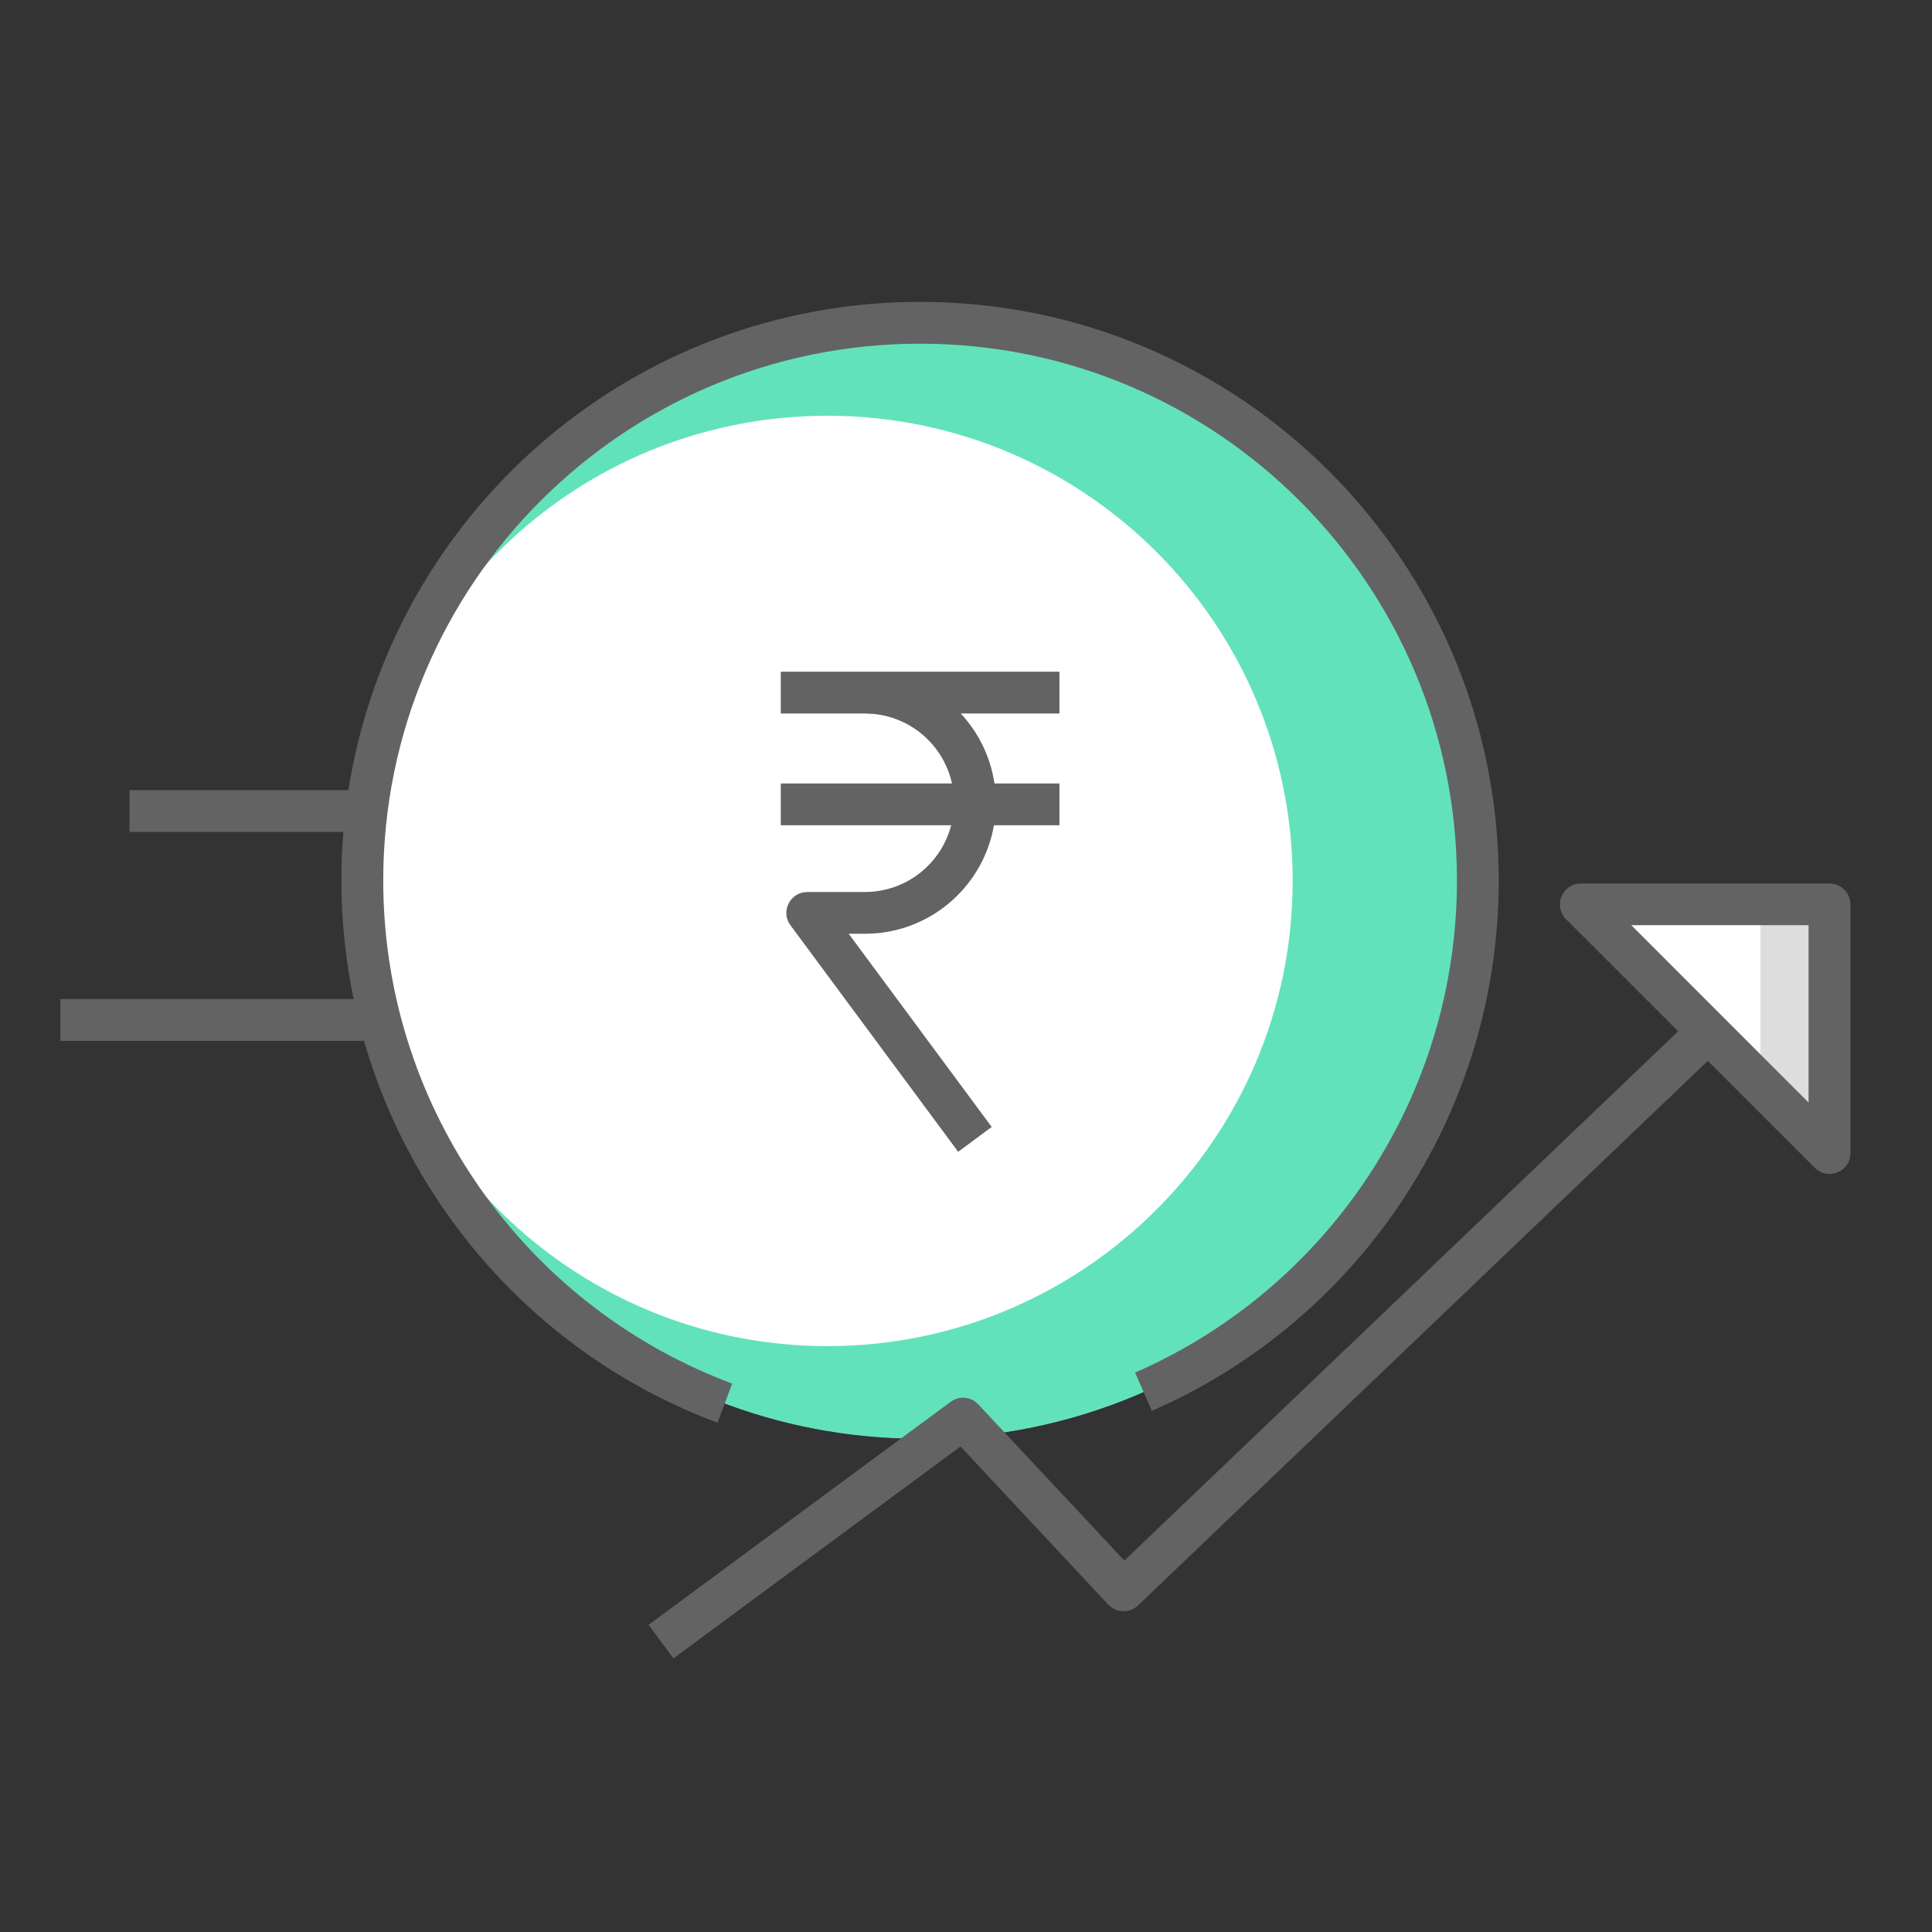 <svg width="36" height="36" viewBox="0 0 36 36" fill="none" xmlns="http://www.w3.org/2000/svg">
<rect x="0" y="0" width="36" height="36" fill="#333333" stroke="none"/>
<path d="M17.145 26.411C11.628 26.411 7.14 21.923 7.14 16.406C7.14 10.891 11.628 6.403 17.145 6.403C22.66 6.403 27.148 10.891 27.148 16.406C27.148 21.923 22.66 26.411 17.145 26.411Z" fill="white"/>
<path fill-rule="evenodd" clip-rule="evenodd" d="M6.751 16.407C6.751 22.137 11.414 26.8 17.145 26.8C22.875 26.8 27.537 22.137 27.537 16.407C27.537 10.676 22.875 6.014 17.145 6.014C11.414 6.014 6.751 10.676 6.751 16.407ZM7.532 16.407C7.532 11.105 11.844 6.793 17.145 6.793C22.445 6.793 26.758 11.105 26.758 16.407C26.758 21.708 22.445 26.021 17.145 26.021C11.844 26.021 7.532 21.708 7.532 16.407Z" fill="#636363"/>
<path d="M17.031 26.411C21.033 24.791 23.776 20.85 23.776 16.408C23.776 11.965 21.033 8.024 17.031 6.404C17.072 6.402 17.112 6.402 17.153 6.402C22.664 6.402 27.147 10.891 27.147 16.408C27.147 21.925 22.664 26.412 17.153 26.412C17.112 26.412 17.072 26.412 17.031 26.411" fill="white"/>
<path fill-rule="evenodd" clip-rule="evenodd" d="M15.077 26.594C15.778 26.734 16.456 26.802 17.153 26.802C22.878 26.802 27.536 22.139 27.536 16.409C27.536 10.677 22.878 6.013 17.153 6.013C16.462 6.013 15.783 6.08 15.077 6.22C17.391 6.69 19.498 7.958 21.011 9.789C22.544 11.644 23.388 13.995 23.388 16.409C23.388 18.821 22.544 21.171 21.011 23.026C19.497 24.857 17.39 26.124 15.077 26.594ZM18.966 6.963L18.966 6.962C23.481 7.831 26.757 11.803 26.757 16.409C26.757 21.015 23.48 24.985 18.965 25.85C20.531 24.855 21.839 23.469 22.748 21.842C23.675 20.182 24.165 18.303 24.165 16.409C24.165 14.513 23.675 12.633 22.748 10.972C21.839 9.345 20.531 7.958 18.966 6.963Z" fill="#636363"/>
<path d="M27.537 16.407C27.537 22.147 22.885 26.8 17.145 26.8C11.405 26.8 6.751 22.147 6.751 16.407C6.751 10.668 11.405 6.014 17.145 6.014C22.885 6.014 27.537 10.668 27.537 16.407Z" fill="white"/>
<path d="M27.537 16.416C27.537 22.152 22.881 26.808 17.144 26.808C11.761 26.808 7.334 22.714 6.813 17.475C7.334 21.757 10.992 25.083 15.419 25.083C20.2 25.083 24.087 21.197 24.087 16.416C24.087 11.614 20.2 7.747 15.419 7.747C10.992 7.747 7.334 11.052 6.813 15.355C7.334 10.097 11.761 6.022 17.144 6.022C22.881 6.022 27.537 10.657 27.537 16.416" fill="#62E2BB"/>
<path d="M34.089 21.485V16.852H29.456L34.089 21.485Z" fill="white"/>
<path d="M34.089 16.85V21.484L32.804 20.199V16.85H34.089Z" fill="#DDDDDD"/>
<path fill-rule="evenodd" clip-rule="evenodd" d="M6.783 19.395H1.125V18.616H6.589C6.44 17.901 6.362 17.161 6.362 16.407C6.362 16.102 6.374 15.801 6.399 15.502H2.413V14.723H6.492C7.301 9.569 11.763 5.625 17.145 5.625C23.1 5.625 27.927 10.453 27.927 16.407C27.927 20.618 25.49 24.384 21.768 26.151L21.463 26.29L21.151 25.576C24.764 23.996 27.148 20.42 27.148 16.407C27.148 10.883 22.67 6.404 17.145 6.404C11.621 6.404 7.141 10.883 7.141 16.407C7.141 20.509 9.632 24.141 13.347 25.665L13.643 25.782L13.37 26.511C10.14 25.304 7.717 22.638 6.783 19.395ZM17.714 26.121L12.085 30.276L12.548 30.902L17.897 26.953L20.651 29.9L20.72 29.958C20.869 30.057 21.07 30.043 21.205 29.915L31.822 19.768L33.815 21.76C33.889 21.834 33.986 21.876 34.087 21.876C34.28 21.876 34.48 21.729 34.48 21.485V16.853C34.48 16.638 34.305 16.463 34.09 16.463H29.457C29.297 16.463 29.159 16.555 29.097 16.703C29.036 16.852 29.068 17.015 29.181 17.128L31.27 19.217L20.951 29.079L18.229 26.169L18.166 26.114C18.033 26.021 17.851 26.02 17.714 26.121ZM33.7 17.24V20.544L30.397 17.24H33.7ZM14.959 16.63C14.693 16.686 14.556 17.009 14.729 17.241L17.854 21.462L18.479 20.999L15.814 17.399H16.116L16.29 17.393C17.416 17.314 18.331 16.471 18.521 15.377H19.741V14.599H18.53C18.456 14.099 18.231 13.648 17.902 13.295H19.741V12.516H14.549V13.295H16.116L16.276 13.303C16.998 13.372 17.586 13.903 17.739 14.599H14.549V15.377H17.724C17.539 16.093 16.889 16.621 16.116 16.621H15.042L14.959 16.63Z" fill="#636363"/>
</svg>
